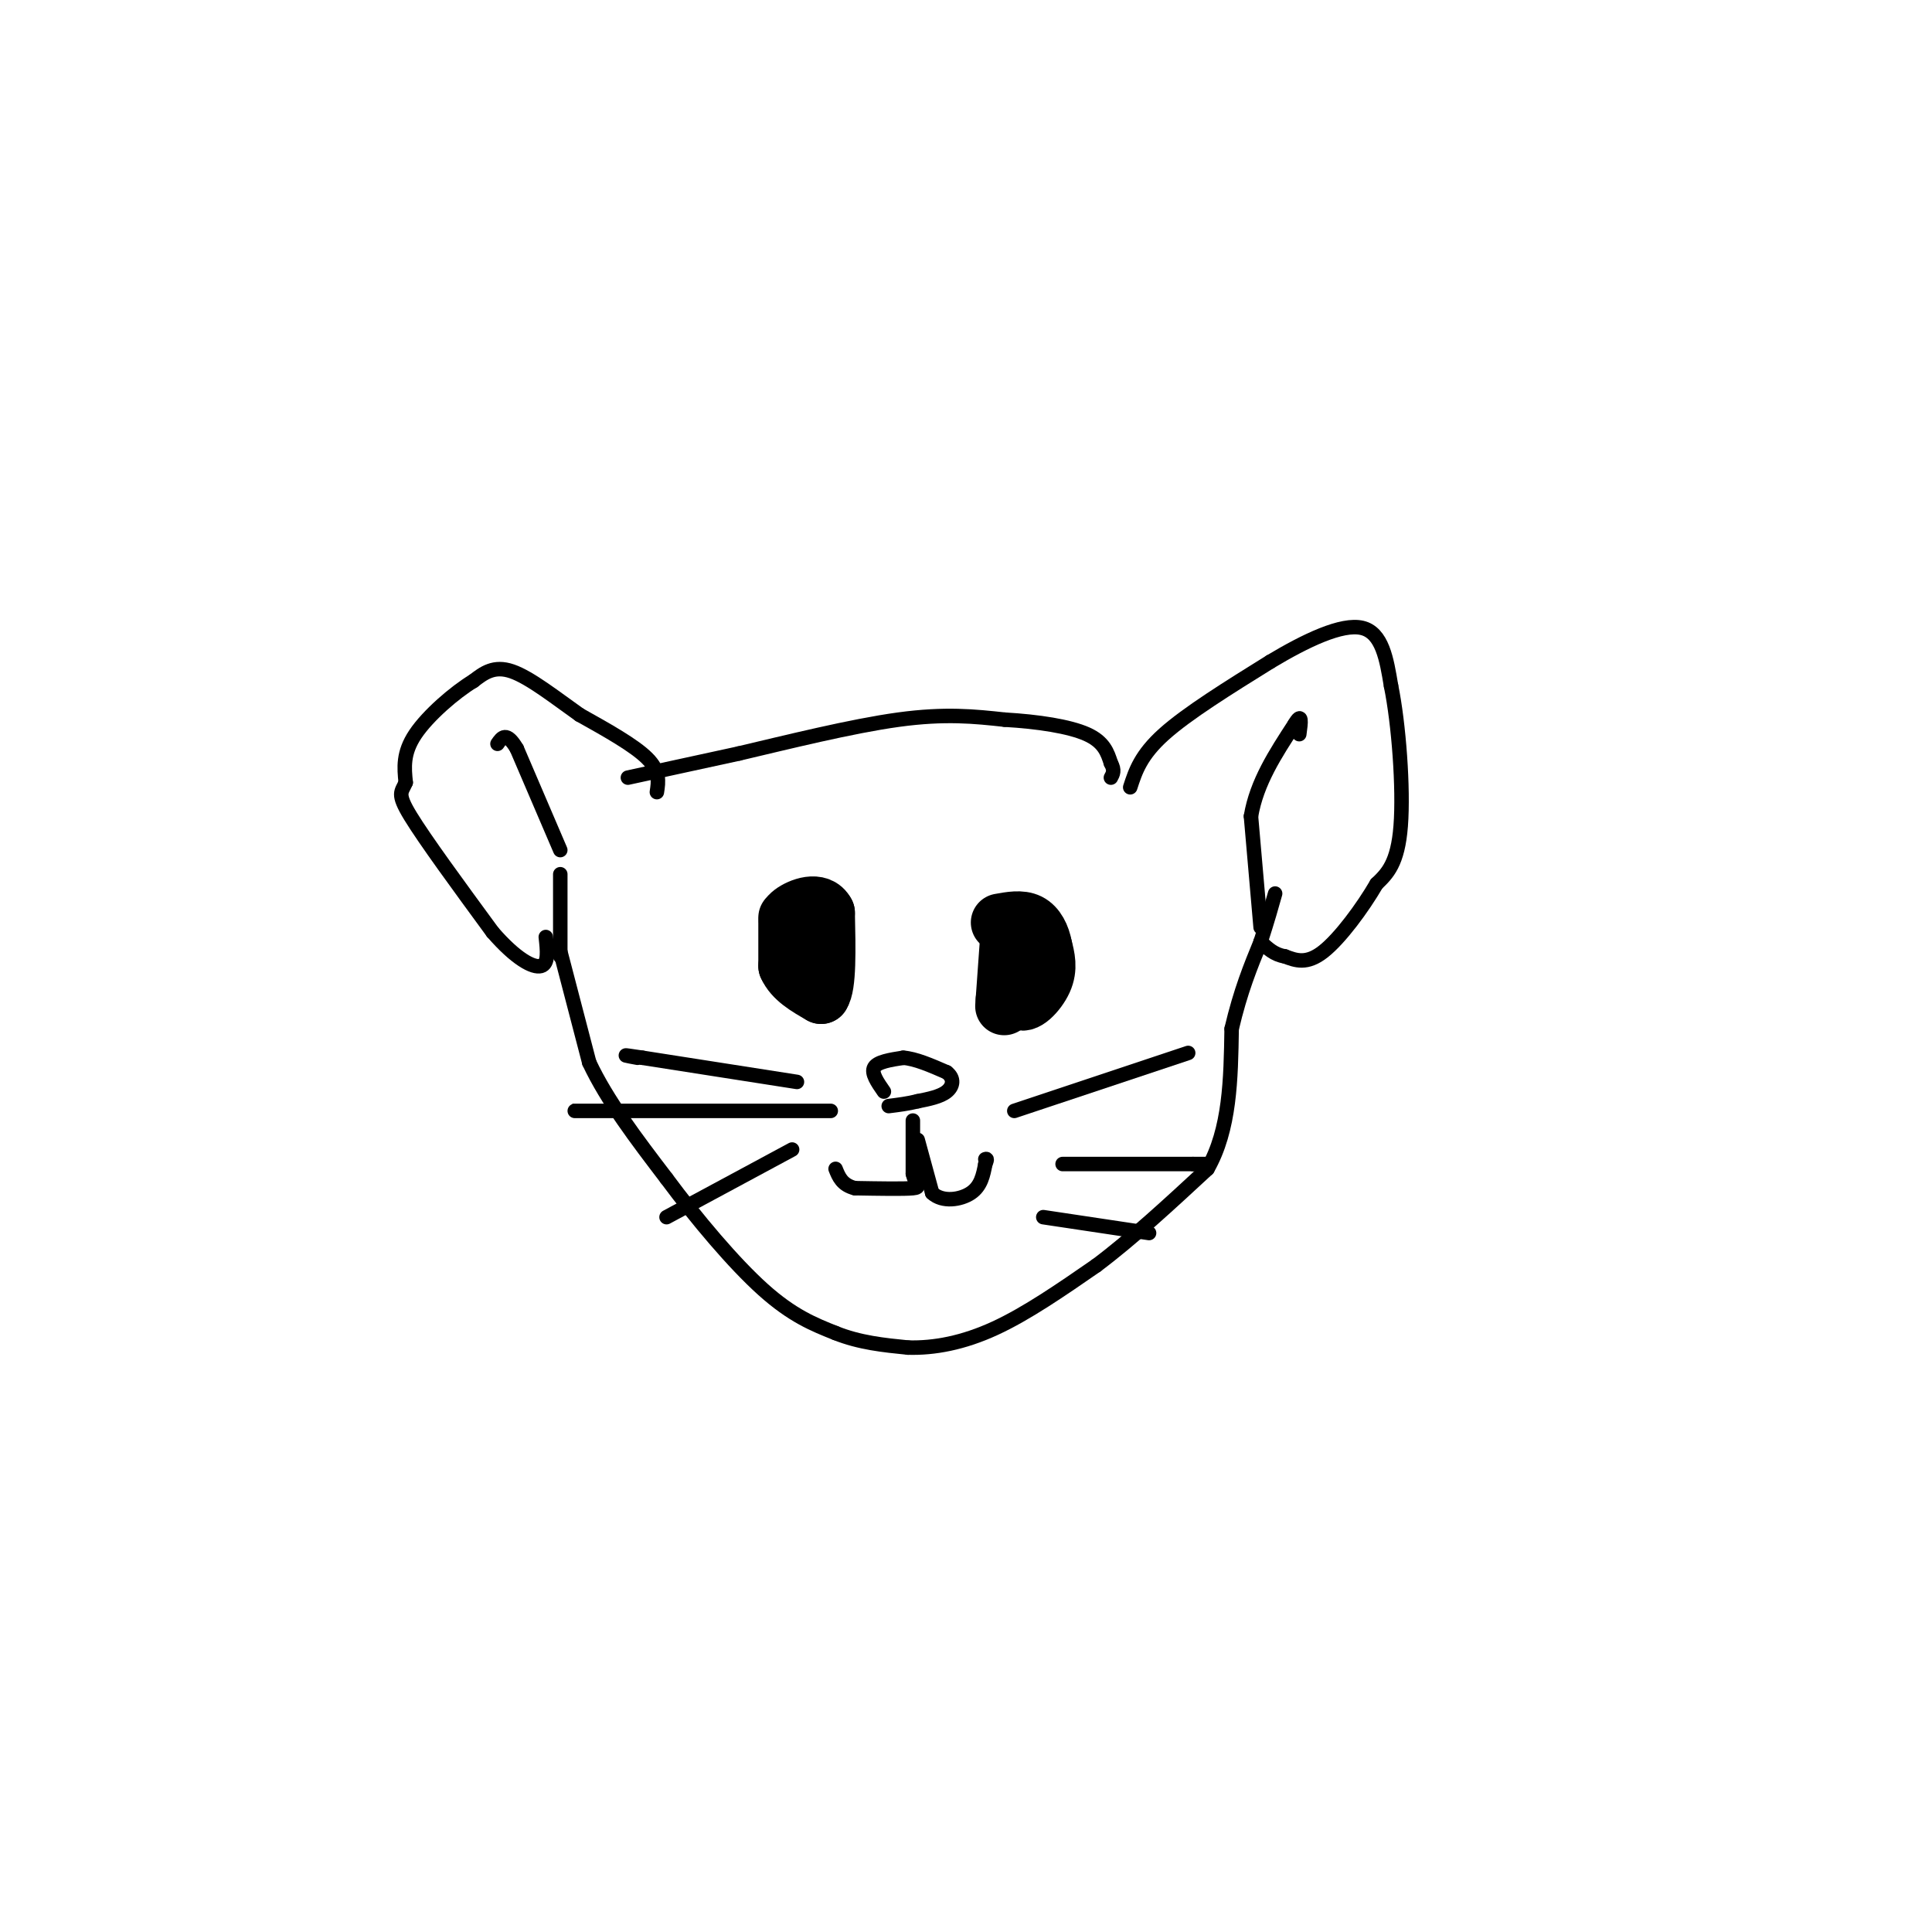 <svg viewBox='0 0 400 400' version='1.1' xmlns='http://www.w3.org/2000/svg' xmlns:xlink='http://www.w3.org/1999/xlink'><g fill='none' stroke='#000000' stroke-width='3' stroke-linecap='round' stroke-linejoin='round'><path d='M116,181c0.000,0.000 0.000,17.000 0,17'/><path d='M116,197c0.000,0.000 6.000,23.000 6,23'/><path d='M122,220c3.667,7.833 9.833,15.917 16,24'/><path d='M138,244c6.267,8.444 13.933,17.556 20,23c6.067,5.444 10.533,7.222 15,9'/><path d='M173,276c5.000,2.000 10.000,2.500 15,3'/><path d='M188,279c5.400,0.156 11.400,-0.956 18,-4c6.600,-3.044 13.800,-8.022 21,-13'/><path d='M227,262c7.333,-5.500 15.167,-12.750 23,-20'/><path d='M250,242c4.667,-8.167 4.833,-18.583 5,-29'/><path d='M255,213c1.833,-7.833 3.917,-12.917 6,-18'/><path d='M261,195c1.500,-4.667 2.250,-7.333 3,-10'/><path d='M234,163c1.083,-3.333 2.167,-6.667 7,-11c4.833,-4.333 13.417,-9.667 22,-15'/><path d='M263,137c7.378,-4.422 14.822,-7.978 19,-7c4.178,0.978 5.089,6.489 6,12'/><path d='M288,142c1.600,7.778 2.600,21.222 2,29c-0.600,7.778 -2.800,9.889 -5,12'/><path d='M285,183c-2.867,4.933 -7.533,11.267 -11,14c-3.467,2.733 -5.733,1.867 -8,1'/><path d='M266,198c-2.167,-0.333 -3.583,-1.667 -5,-3'/><path d='M261,192c0.000,0.000 -2.000,-23.000 -2,-23'/><path d='M259,169c1.167,-7.000 5.083,-13.000 9,-19'/><path d='M268,150c1.667,-2.833 1.333,-0.417 1,2'/><path d='M136,164c0.333,-2.167 0.667,-4.333 -2,-7c-2.667,-2.667 -8.333,-5.833 -14,-9'/><path d='M120,148c-4.933,-3.489 -10.267,-7.711 -14,-9c-3.733,-1.289 -5.867,0.356 -8,2'/><path d='M98,141c-3.822,2.311 -9.378,7.089 -12,11c-2.622,3.911 -2.311,6.956 -2,10'/><path d='M84,162c-0.844,2.044 -1.956,2.156 1,7c2.956,4.844 9.978,14.422 17,24'/><path d='M102,193c4.822,5.556 8.378,7.444 10,7c1.622,-0.444 1.311,-3.222 1,-6'/><path d='M116,176c0.000,0.000 -9.000,-21.000 -9,-21'/><path d='M107,155c-2.167,-3.667 -3.083,-2.333 -4,-1'/><path d='M130,161c0.000,0.000 23.000,-5.000 23,-5'/><path d='M153,156c9.933,-2.333 23.267,-5.667 33,-7c9.733,-1.333 15.867,-0.667 22,0'/><path d='M208,149c6.978,0.400 13.422,1.400 17,3c3.578,1.600 4.289,3.800 5,6'/><path d='M230,158c0.833,1.500 0.417,2.250 0,3'/><path d='M183,226c-1.333,-1.917 -2.667,-3.833 -2,-5c0.667,-1.167 3.333,-1.583 6,-2'/><path d='M187,219c2.500,0.167 5.750,1.583 9,3'/><path d='M196,222c1.667,1.267 1.333,2.933 0,4c-1.333,1.067 -3.667,1.533 -6,2'/><path d='M190,228c-2.000,0.500 -4.000,0.750 -6,1'/><path d='M189,232c0.000,0.000 0.000,11.000 0,11'/><path d='M189,243c0.533,2.378 1.867,2.822 0,3c-1.867,0.178 -6.933,0.089 -12,0'/><path d='M177,246c-2.667,-0.667 -3.333,-2.333 -4,-4'/><path d='M190,236c0.000,0.000 3.000,11.000 3,11'/><path d='M193,247c2.111,1.978 5.889,1.422 8,0c2.111,-1.422 2.556,-3.711 3,-6'/><path d='M204,241c0.500,-1.167 0.250,-1.083 0,-1'/><path d='M172,230c-23.000,0.000 -46.000,0.000 -53,0c-7.000,0.000 2.000,0.000 11,0'/><path d='M164,238c0.000,0.000 -26.000,14.000 -26,14'/><path d='M210,230c0.000,0.000 36.000,-12.000 36,-12'/><path d='M220,241c0.000,0.000 27.000,0.000 27,0'/><path d='M247,241c4.500,0.000 2.250,0.000 0,0'/><path d='M165,224c0.000,0.000 -32.000,-5.000 -32,-5'/><path d='M133,219c-5.500,-0.833 -3.250,-0.417 -1,0'/><path d='M216,252c0.000,0.000 20.000,3.000 20,3'/><path d='M236,255c3.333,0.500 1.667,0.250 0,0'/><path d='M212,190c0.000,0.000 1.000,14.000 1,14'/><path d='M213,204c0.778,2.889 2.222,3.111 3,1c0.778,-2.111 0.889,-6.556 1,-11'/><path d='M217,194c-0.289,-3.222 -1.511,-5.778 -3,-5c-1.489,0.778 -3.244,4.889 -5,9'/><path d='M209,198c-1.071,2.774 -1.250,5.208 0,7c1.250,1.792 3.929,2.940 5,1c1.071,-1.940 0.536,-6.970 0,-12'/><path d='M214,194c-0.844,-3.556 -2.956,-6.444 -4,-5c-1.044,1.444 -1.022,7.222 -1,13'/><path d='M209,202c0.429,2.750 2.000,3.125 3,0c1.000,-3.125 1.429,-9.750 1,-12c-0.429,-2.250 -1.714,-0.125 -3,2'/><path d='M210,192c-0.500,2.333 -0.250,7.167 0,12'/></g>
<g fill='none' stroke='#000000' stroke-width='12' stroke-linecap='round' stroke-linejoin='round'><path d='M209,193c0.000,0.000 0.100,0.100 0.1,0.1'/><path d='M209,193c0.000,0.000 -1.000,14.000 -1,14'/><path d='M208,207c-0.167,2.333 -0.083,1.167 0,0'/><path d='M163,190c0.000,0.000 0.000,10.000 0,10'/><path d='M163,200c1.167,2.667 4.083,4.333 7,6'/><path d='M170,206c1.333,-1.833 1.167,-9.417 1,-17'/><path d='M171,189c-1.400,-2.778 -5.400,-1.222 -7,0c-1.600,1.222 -0.800,2.111 0,3'/><path d='M212,194c0.000,0.000 -1.000,13.000 -1,13'/><path d='M211,207c0.956,1.444 3.844,-1.444 5,-4c1.156,-2.556 0.578,-4.778 0,-7'/><path d='M216,196c-0.400,-2.200 -1.400,-4.200 -3,-5c-1.600,-0.800 -3.800,-0.400 -6,0'/></g>
</svg>